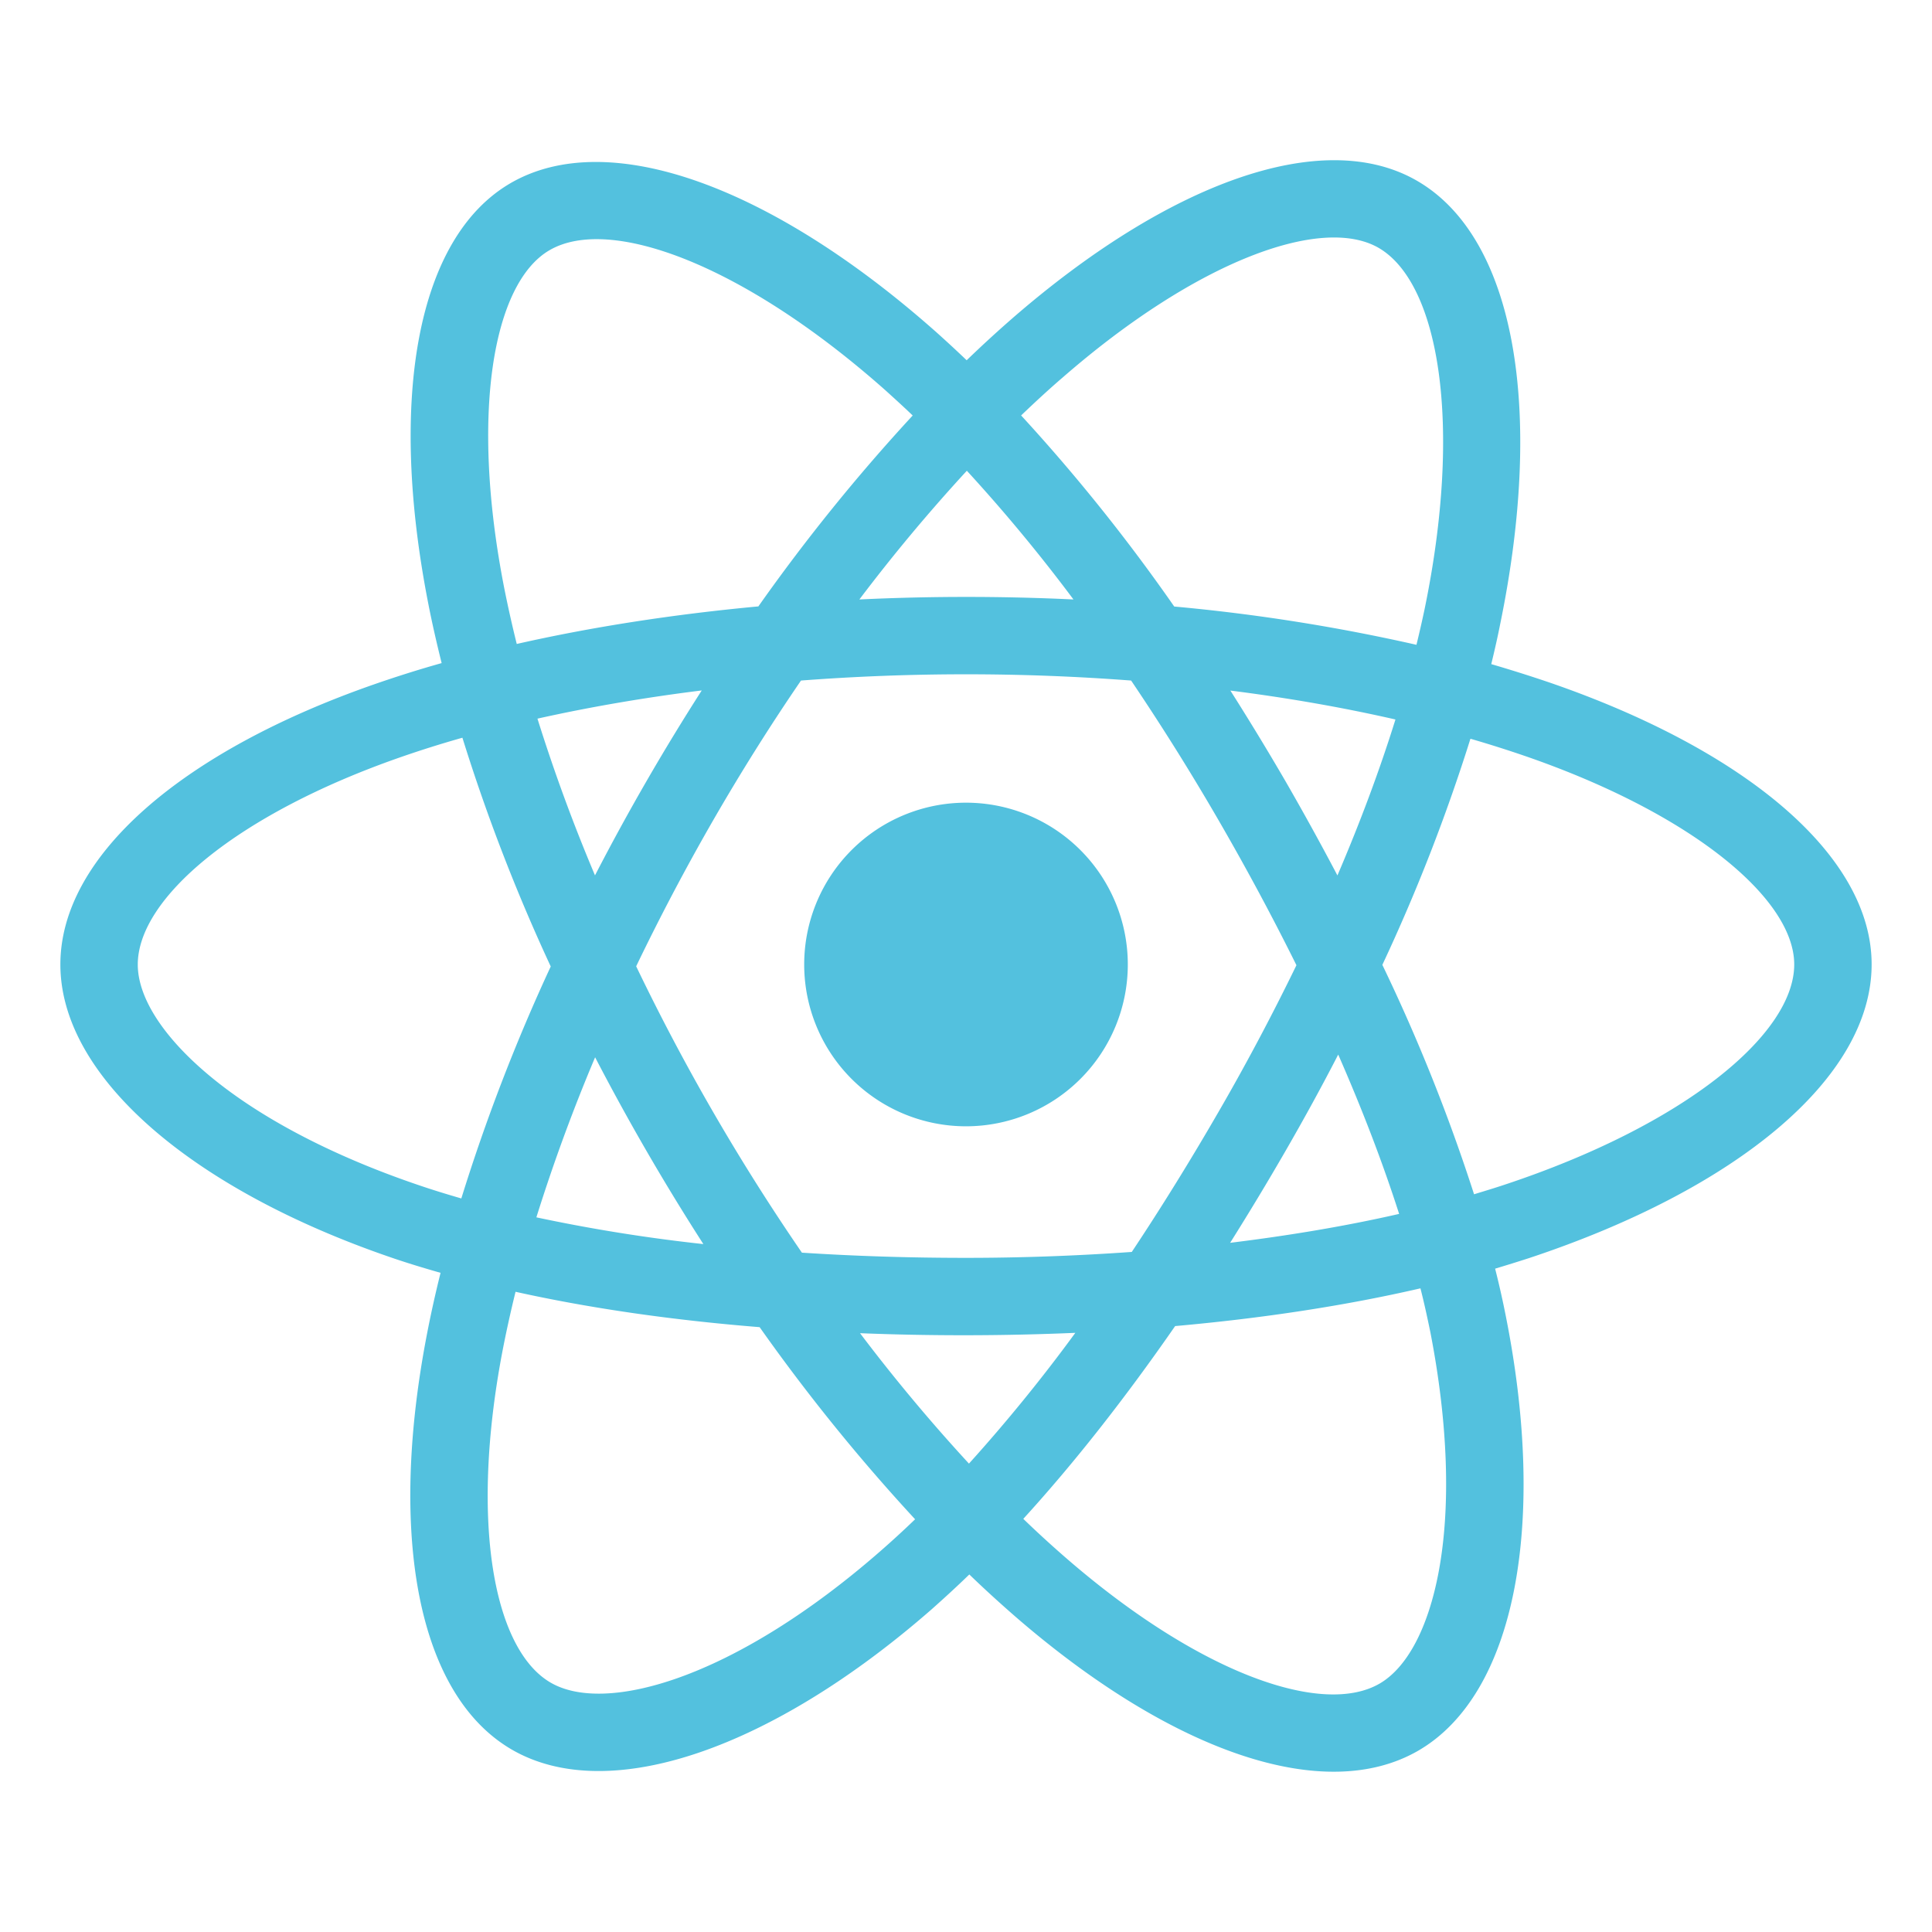 <svg xmlns="http://www.w3.org/2000/svg" xml:space="preserve" width="32" height="32"><g fill="#53C1DE"><path d="M25.666 11.305A23.422 23.422 0 0 0 24.7 11c.054-.223.104-.441.147-.659.731-3.548.254-6.407-1.379-7.348-1.564-.902-4.125.039-6.71 2.288-.248.216-.497.445-.747.686a20.436 20.436 0 0 0-.496-.459c-2.709-2.406-5.425-3.419-7.056-2.476-1.563.906-2.025 3.593-1.367 6.957.063.324.139.656.223.994-.385.108-.756.226-1.11.349C3.027 12.438 1 14.174 1 15.975c0 1.859 2.177 3.724 5.484 4.855.262.09.533.172.813.252-.091.365-.17.723-.236 1.072-.627 3.305-.137 5.928 1.422 6.828 1.611.928 4.314-.025 6.947-2.326.207-.184.416-.375.625-.578.271.262.543.508.811.74 2.55 2.193 5.068 3.08 6.626 2.178 1.608-.934 2.133-3.75 1.452-7.182a15.047 15.047 0 0 0-.18-.801c.189-.057.377-.115.559-.174C28.762 19.699 31 17.857 31 15.973c0-1.806-2.096-3.553-5.334-4.668zM17.604 6.25c2.213-1.927 4.283-2.688 5.228-2.146 1.005.58 1.396 2.916.765 5.979-.041.195-.087.396-.136.597a30.795 30.795 0 0 0-4.012-.634 29.988 29.988 0 0 0-2.536-3.165c.23-.22.459-.432.691-.631zM9.857 17.512a38.554 38.554 0 0 0 1.793 3.094 27.581 27.581 0 0 1-2.766-.443 29.38 29.38 0 0 1 .973-2.651zm-.002-3.013a28.633 28.633 0 0 1-.953-2.596c.856-.191 1.77-.349 2.721-.467a37.908 37.908 0 0 0-1.768 3.063zm.682 1.506c.388-.807.814-1.617 1.275-2.418.463-.803.951-1.579 1.455-2.315a36.105 36.105 0 0 1 5.468 0 39.57 39.57 0 0 1 1.445 2.308c.471.813.902 1.618 1.293 2.407-.39.802-.82 1.617-1.289 2.427-.47.813-.951 1.59-1.438 2.322-.892.063-1.812.098-2.748.098-.935 0-1.842-.029-2.716-.086a35.603 35.603 0 0 1-2.745-4.743zm10.759 3.052c.306-.531.597-1.061.869-1.59.401.914.739 1.797 1.009 2.639-.869.199-1.809.357-2.799.479a46.45 46.45 0 0 0 .921-1.528zm.856-4.557a46.318 46.318 0 0 0-.861-1.562 44.847 44.847 0 0 0-.912-1.5c.956.121 1.873.282 2.734.479-.258.828-.58 1.694-.961 2.583zm-6.138-6.703a27.23 27.23 0 0 1 1.766 2.132 37.346 37.346 0 0 0-3.546 0 28.547 28.547 0 0 1 1.78-2.132zm-6.91-3.654c1.004-.582 3.224.246 5.563 2.323.148.134.3.272.45.416a30.944 30.944 0 0 0-2.556 3.162c-1.41.131-2.762.341-4.002.622a20.3 20.3 0 0 1-.207-.924c-.565-2.88-.191-5.054.752-5.599zM7.641 19.85c-.256-.074-.502-.15-.74-.232-1.463-.5-2.672-1.148-3.5-1.859-.743-.637-1.119-1.269-1.119-1.783 0-1.092 1.628-2.484 4.345-3.432.33-.115.674-.224 1.032-.325a30.498 30.498 0 0 0 1.463 3.789 30.852 30.852 0 0 0-1.481 3.842zm6.944 5.839c-1.164 1.018-2.33 1.74-3.358 2.104-.922.326-1.658.336-2.104.078-.946-.545-1.34-2.652-.803-5.479.062-.322.135-.654.219-.996 1.229.273 2.589.469 4.043.586a31.18 31.18 0 0 0 2.575 3.182c-.191.184-.382.359-.572.525zm1.464-1.447a28.973 28.973 0 0 1-1.804-2.16 43.205 43.205 0 0 0 3.566-.006 27.101 27.101 0 0 1-1.762 2.166zm7.782 1.781c-.179.965-.537 1.605-.981 1.863-.945.547-2.968-.164-5.147-2.041a17.96 17.96 0 0 1-.754-.688c.845-.926 1.688-2 2.515-3.193 1.45-.129 2.82-.338 4.063-.625.063.246.115.488.164.725.295 1.518.338 2.889.14 3.959zm1.088-6.4c-.164.055-.332.105-.504.158a29.87 29.87 0 0 0-1.519-3.8 29.946 29.946 0 0 0 1.459-3.745c.308.089.604.183.893.282 2.775.955 4.47 2.368 4.47 3.456 0 1.161-1.829 2.665-4.799 3.649z"/><path d="M16 13.295a2.68 2.68 0 1 1 0 5.36 2.68 2.68 0 0 1 0-5.36"/></g></svg>